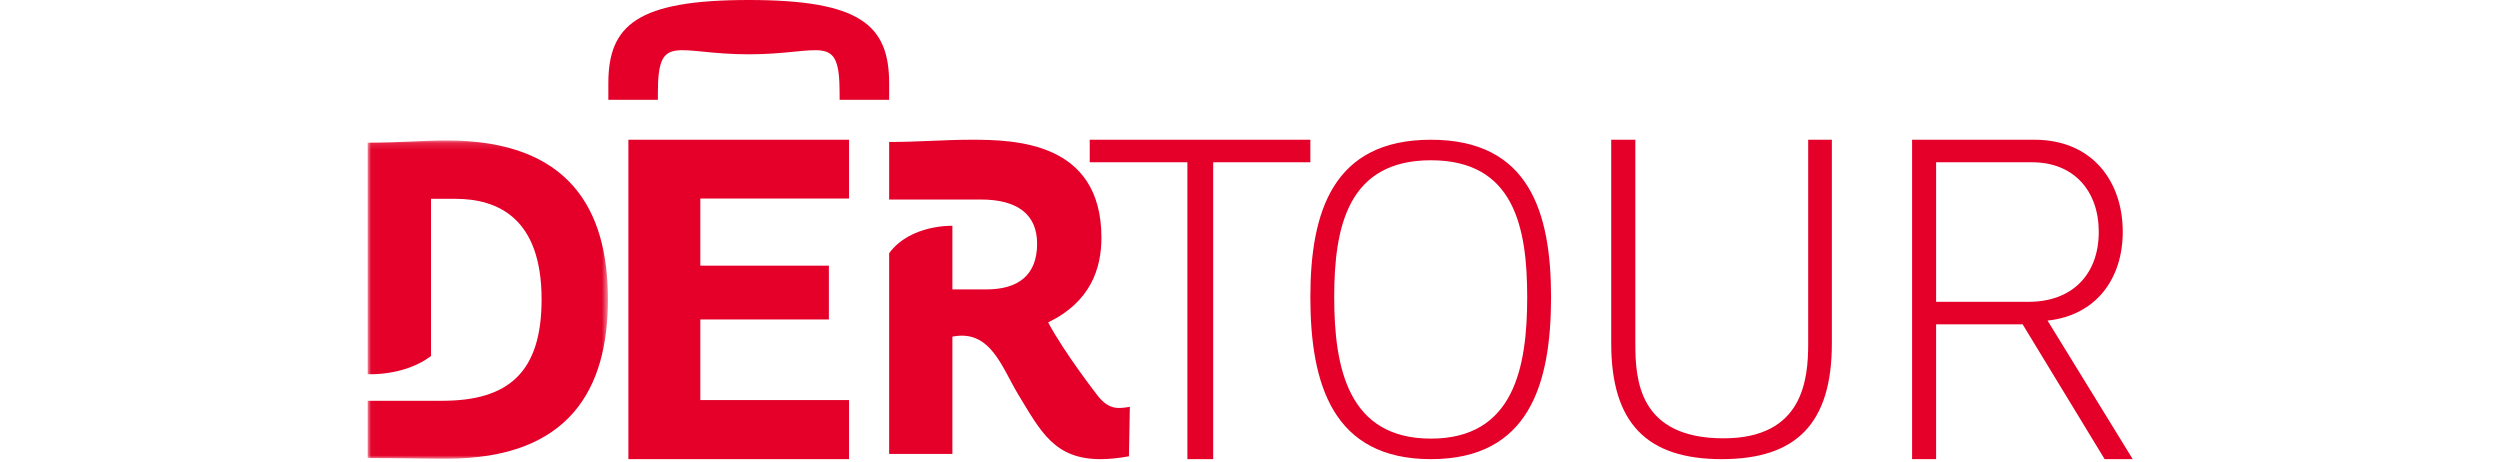 <svg class="brand-logo" xmlns="http://www.w3.org/2000/svg" xmlns:xlink="http://www.w3.org/1999/xlink" height="48" viewBox="0 0 260 68" > <defs> <path id="a" d="M.014.102v46.893h35.39V.102H.013z" /> </defs> <g fill="none" fill-rule="evenodd"> <g transform="translate(0 20.588)"> <mask id="b" fill="#fff"> <use xlink:href="#a" /> </mask> <path fill="#E40028" d="M11.638.102C8.306.102 4.875.43 0 .43v34.11s5.34.333 9.334-2.67V8.704h3.574c6.243 0 12.721 2.805 12.721 14.816 0 10.792-4.924 14.94-14.646 14.94H0v8.438c4.875 0 8.306.097 11.638.097 18.092 0 23.765-10.239 23.765-23.488C35.403 10.26 29.73.102 11.638.102" mask="url(#b)" /> </g> <path fill="#E40028" d="M107.638 58.399s-4.896-6.26-7.38-10.899c6.277-3.031 7.852-7.972 7.852-12.487 0-14.148-12.765-14.428-19.21-14.425-3.914.002-8.226.35-12.066.324v8.482h13.49c5.443 0 8.31 2.213 8.31 6.514 0 4.681-2.832 6.73-7.472 6.73h-5.01V33.27s-6.174-.24-9.318 4.037v29.571h9.318v-17.28c5.605-1.12 7.265 4.488 9.692 8.506 3.358 5.556 5.385 9.543 12.14 9.543 1.225 0 2.607-.137 4.18-.42l.132-7.293c-1.659.282-3.016.476-4.658-1.535M42.759 13.758c0-9.12 2.57-5.756 13.39-5.756 10.818 0 13.388-3.363 13.388 5.756v.948h7.297v-2.419C76.834 3.693 72.594 0 56.148 0 39.702 0 35.462 3.693 35.462 12.287v2.419h7.297v-.948M38.417 67.647h32.507V58.94H49.015V47.064h18.94v-7.918h-18.94V29.25h21.909v-8.66H38.417v47.058" /> <path fill="#E40028" d="M124.575 23.91v43.737h-3.799V23.91h-14.39v-3.322h32.507v3.322h-14.318M142.407 43.782c0 10.42 2.044 20.84 14.249 20.84 12.203 0 14.184-10.42 14.184-20.84s-1.98-20.169-14.184-20.169c-12.205 0-14.25 9.748-14.25 20.169zm-3.514 0c0-12.572 3.322-23.194 17.763-23.194 14.44 0 17.699 10.622 17.699 23.194 0 12.84-3.259 23.865-17.7 23.865-14.44 0-17.762-11.025-17.762-23.865zM212.241 50.597V20.588h3.486v30.009c0 11.799-5.228 17.05-16.22 17.05-10.992 0-16.287-5.251-16.287-17.05V20.588h3.553v30.009c0 5.32.469 13.981 13.002 13.981 11.73 0 12.466-8.661 12.466-13.981M231.086 44.464h13.684c6.14 0 10.28-3.807 10.28-10.312 0-5.951-3.605-10.242-9.814-10.242h-14.15v20.554zm24.83 23.183l-12.08-19.862h-12.75v19.862h-3.538V20.588h18.023c8.544 0 13.015 6.16 13.015 13.564 0 6.92-3.937 12.319-11.08 13.08l12.548 20.415h-4.138z" /> </g> </svg>